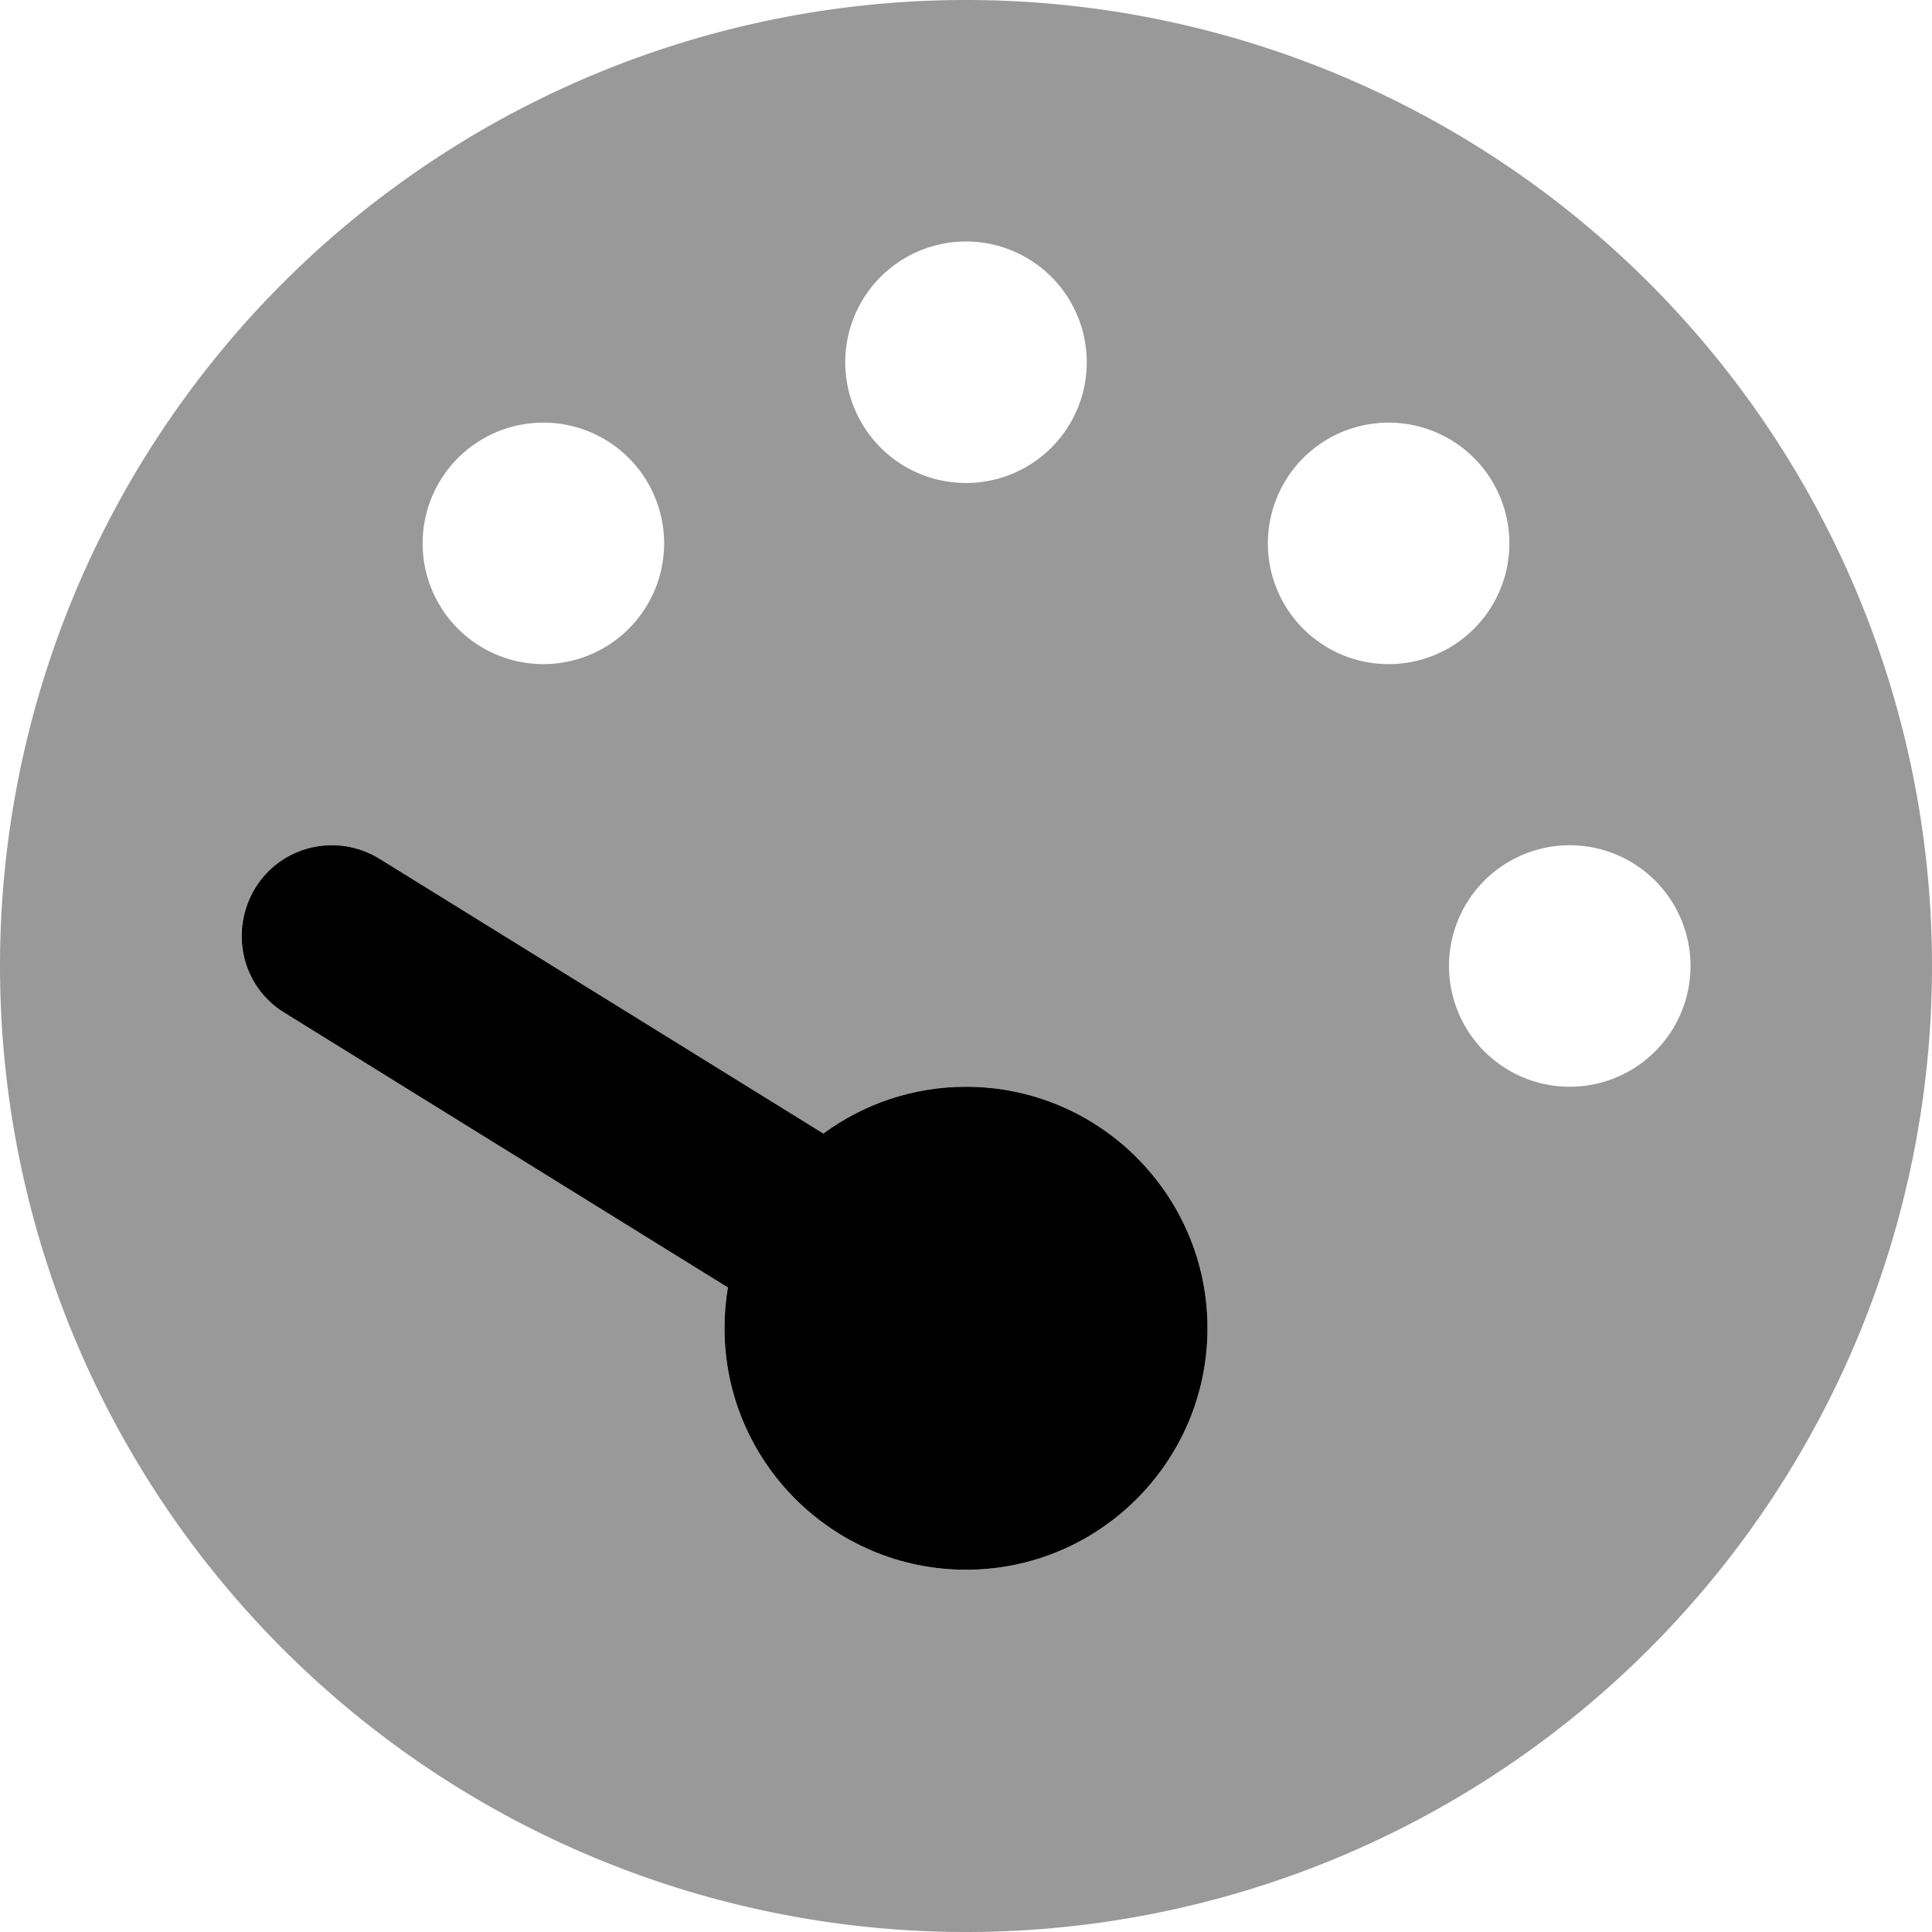 <svg xmlns="http://www.w3.org/2000/svg" viewBox="0 0 512 512"><!--! Font Awesome Pro 7.0.0 by @fontawesome - https://fontawesome.com License - https://fontawesome.com/license (Commercial License) Copyright 2025 Fonticons, Inc. --><path style="fill:currentColor;opacity:.4" d="M0 256a256 256 0 1 0 512 0 256 256 0 1 0 -512 0zm67.6-20.6c7-11.3 21.8-14.8 33-7.8l117.6 72.8c10.6-7.8 23.7-12.4 37.8-12.4 35.3 0 64 28.7 64 64s-28.7 64-64 64-64-28.7-64-64c0-3.7 .3-7.3 .9-10.8L75.4 268.4c-11.3-7-14.8-21.8-7.8-33zM176 144a32 32 0 1 1 -64 0 32 32 0 1 1 64 0zM288 96a32 32 0 1 1 -64 0 32 32 0 1 1 64 0zm112 48a32 32 0 1 1 -64 0 32 32 0 1 1 64 0zm48 112a32 32 0 1 1 -64 0 32 32 0 1 1 64 0z"/><path style="fill:currentColor;opacity:1" d="M100.6 227.6c-11.3-7-26.1-3.5-33 7.8s-3.5 26.1 7.8 33l117.5 72.8c-.6 3.5-.9 7.1-.9 10.8 0 35.3 28.7 64 64 64s64-28.7 64-64-28.7-64-64-64c-14.1 0-27.2 4.6-37.8 12.4L100.6 227.6z"/></svg>
